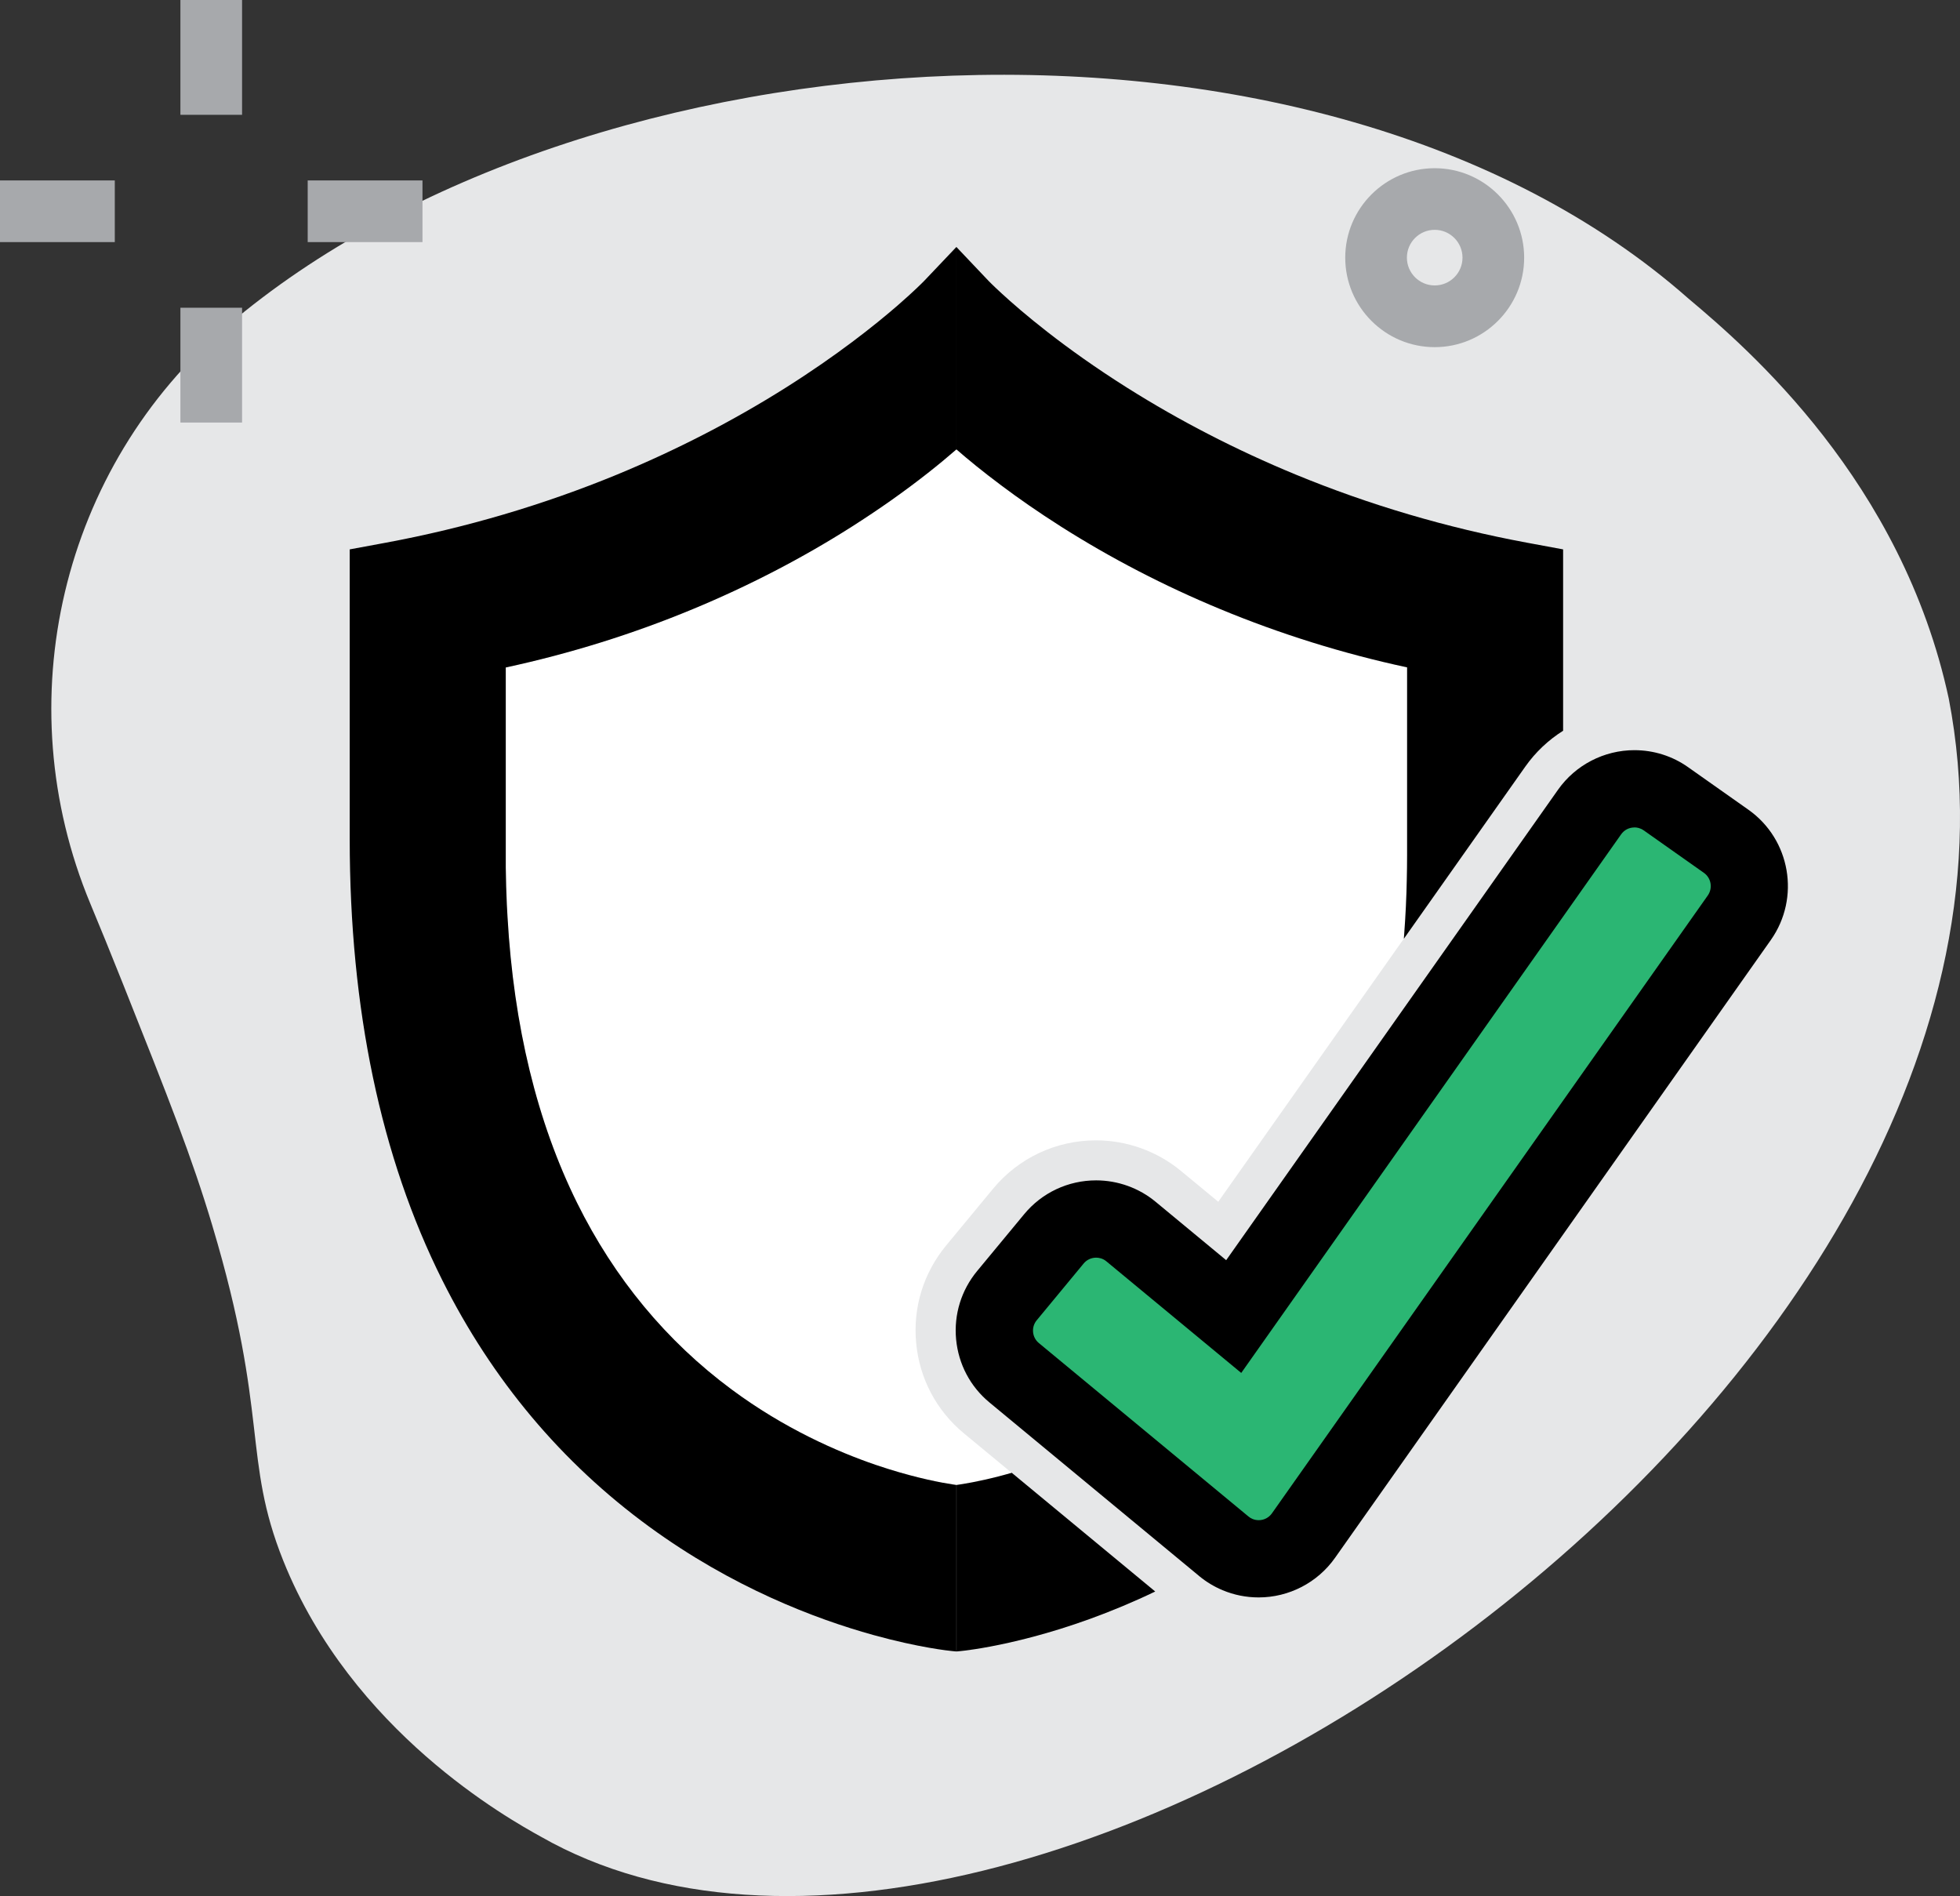 <svg id="Layer_1" data-name="Layer 1" data-sanitized-data-name="Layer 1" xmlns="http://www.w3.org/2000/svg" viewBox="0 0 381.44 368.94">
  <rect x="0" y="0" width="381.44" height="368.94" fill="#333333" stroke="none"/>
  <defs>
    <style>
      .cls-1 {
        fill: #2bb673;
      }

      .cls-1, .cls-2, .cls-3, .cls-4, .cls-5 {
        stroke-width: 0px;
      }

      .cls-2 {
        fill: #e6e7e8;
      }

      .cls-4 {
        fill: #fff;
      }

      .cls-5 {
        fill: #a7a9ac;
      }
    </style>
  </defs>
  <path class="cls-2" d="m41.35,238.57c-4.03-13.47-8.47-24.64-17.36-46.98-2.43-6.1-4.55-11.29-6.4-15.73C1.19,136.51,11.87,90.98,44.32,63.33,113.66,4.26,256.54-5.49,328.63,58.13c11.59,9.73,41.52,35.55,50.62,77.79,25.65,132.7-180.17,274.96-273.98,221.47-6.16-3.41-36.81-20.42-50.14-53.7-7.98-19.94-2.73-28.18-13.78-65.11Z"></path>
  <g>
    <path class="cls-5" d="m279.21,32.73c-9.6,0-17.41,7.81-17.41,17.41s7.81,17.41,17.41,17.41,17.41-7.81,17.41-17.41-7.81-17.41-17.41-17.41Zm0,22.81c-2.98,0-5.41-2.42-5.41-5.41s2.43-5.41,5.41-5.41,5.41,2.42,5.41,5.41-2.42,5.41-5.41,5.41Z"></path>
    <rect class="cls-5" x="35.11" y="0" width="12" height="22.34"></rect>
    <rect class="cls-5" x="35.11" y="59.88" width="12" height="22.34"></rect>
    <rect class="cls-5" x="59.88" y="35.11" width="22.34" height="12"></rect>
    <rect class="cls-5" x="0" y="35.11" width="22.34" height="12"></rect>
  </g>
  <g>
    <g>
      <path class="cls-4" d="m237.48,118.53c-10.87-4.5-21.3-9.91-30.99-16.06-4.45-2.83-8.35-5.55-11.66-8.04-3.56-2.66-6.47-5.04-8.69-6.98-.04.03-.08.07-.12.1h0c-3.01,2.62-7.24,6.04-12.65,9.84-2.32,1.63-4.84,3.34-7.59,5.08-9.69,6.16-20.12,11.56-31,16.06-11.66,4.84-23.86,8.64-36.36,11.34v36.5c0,.82,0,1.64,0,2.44.03,2.44.1,4.85.21,7.22.04.79.08,1.58.13,2.37,1.21,21.24,5.75,39.91,13.54,55.65,7.27,14.68,17.38,26.91,30.1,36.32,10.25,7.61,20.55,12.11,28.03,14.67.84.28,1.64.55,2.39.78,5.85,1.84,10.39,2.68,12.58,3.02.29.04.52.08.73.11,1.28-.18,4.17-.64,8.11-1.65.83-.22,1.72-.45,2.64-.72l-9.28-7.67c-5.35-4.42-8.65-10.66-9.3-17.57-.66-6.91,1.42-13.65,5.84-19l9.13-11.04c4.95-5.98,12.25-9.41,20.02-9.41,6.03,0,11.91,2.12,16.55,5.96l7.25,5.99,36.1-51.17c.04-.46.07-.91.1-1.38.24-3.29.4-6.63.47-10.05.04-1.61.06-3.24.06-4.87v-36.5c-12.5-2.69-24.7-6.5-36.37-11.34Z"></path>
      <path class="cls-3" d="m196.9,286.58l27.92,23.1c-2.16,1.04-4.27,1.98-6.32,2.84-17.41,7.31-30.71,8.67-31.53,8.75l-.82.08v-32.4c1.28-.18,4.17-.64,8.11-1.65.83-.22,1.72-.45,2.64-.72Z"></path>
      <path class="cls-3" d="m304.2,106.91v35.28c-2.86,1.8-5.37,4.16-7.36,6.98l-23.63,33.49c.04-.46.07-.91.1-1.38.24-3.29.4-6.63.47-10.05.04-1.61.06-3.24.06-4.87v-36.5c-12.5-2.69-24.7-6.5-36.37-11.34-10.87-4.5-21.3-9.91-30.99-16.06-4.45-2.83-8.35-5.55-11.66-8.04-3.56-2.66-6.47-5.04-8.69-6.98v-39.38l6.26,6.6s.89.92,2.53,2.42c3.86,3.56,12.11,10.6,24.41,18.35,10.26,6.47,21.31,12.16,32.8,16.9,14.36,5.92,29.49,10.38,44.99,13.26l7.08,1.31Z"></path>
      <path class="cls-3" d="m186.14,48.06v39.38s-.08.07-.12.1h0c-3.01,2.62-7.24,6.04-12.64,9.85-2.31,1.63-4.85,3.33-7.59,5.08-9.69,6.16-20.12,11.56-31,16.07-11.66,4.84-23.86,8.64-36.36,11.34v36.5c0,.82,0,1.64,0,2.44.03,2.44.1,4.85.21,7.22.04.79.08,1.58.13,2.36,1.21,21.24,5.75,39.91,13.54,55.66,7.27,14.68,17.38,26.91,30.09,36.32,10.25,7.6,20.55,12.1,28.03,14.66.83.28,1.64.55,2.39.78,5.85,1.84,10.39,2.69,12.58,3.02.28.04.52.08.73.11v32.4l-.82-.08c-.54-.05-6.44-.66-15.36-3.13-11.31-3.14-27.45-9.27-43.63-21.09-17.01-12.42-30.54-28.55-40.25-47.96-11.96-23.89-18.01-52.77-18.01-85.82v-56.37l7.08-1.31c15.49-2.88,30.62-7.35,44.98-13.26,11.5-4.75,22.54-10.43,32.8-16.9,9.96-6.28,17.26-12.09,21.73-15.96,3.4-2.95,5.17-4.78,5.21-4.82l6.27-6.6Z"></path>
    </g>
    <g>
      <path class="cls-1" d="m244.95,303.31c-1.4,0-2.82-.29-4.11-.83-.95-.4-1.85-.94-2.67-1.62l-40.79-33.75c-2.2-1.82-3.55-4.38-3.82-7.22-.27-2.83.58-5.6,2.39-7.8l9.15-11.05c2.03-2.46,5.03-3.87,8.22-3.87,2.48,0,4.9.87,6.8,2.45l19.98,16.53,69.25-98.17c2-2.83,5.26-4.52,8.73-4.52,2.21,0,4.34.67,6.14,1.95l11.71,8.26c4.81,3.39,5.96,10.06,2.57,14.87l-84.82,120.22c-2,2.83-5.26,4.52-8.73,4.52Z"></path>
      <path class="cls-3" d="m318.08,161c.45,0,1.13.1,1.8.57l11.72,8.27c1.42,1,1.76,2.97.76,4.4l-84.82,120.22c-.6.85-1.54,1.34-2.58,1.34-.41,0-.83-.08-1.21-.24-.29-.12-.55-.28-.8-.49l-40.77-33.73c-.65-.54-1.05-1.29-1.13-2.13-.08-.84.17-1.66.71-2.31l9.13-11.04c.6-.73,1.49-1.14,2.43-1.14.52,0,1.28.12,2,.72l26.24,21.71,73.93-104.8c.6-.85,1.54-1.34,2.59-1.34m0-15.04c-5.91,0-11.47,2.88-14.87,7.7l-64.58,91.54-13.73-11.36c-3.23-2.68-7.35-4.17-11.58-4.17-5.45,0-10.56,2.4-14.02,6.6l-9.13,11.03c-3.1,3.75-4.55,8.47-4.1,13.3.46,4.85,2.77,9.22,6.52,12.31l40.76,33.73.02.02.02.02c1.38,1.13,2.9,2.05,4.53,2.73h0c2.24.94,4.6,1.41,7.03,1.41,5.9,0,11.46-2.88,14.86-7.7l84.82-120.23c5.78-8.21,3.81-19.58-4.38-25.35l-11.71-8.26c-3.06-2.17-6.69-3.32-10.47-3.32h0Z"></path>
    </g>
  </g>
</svg>